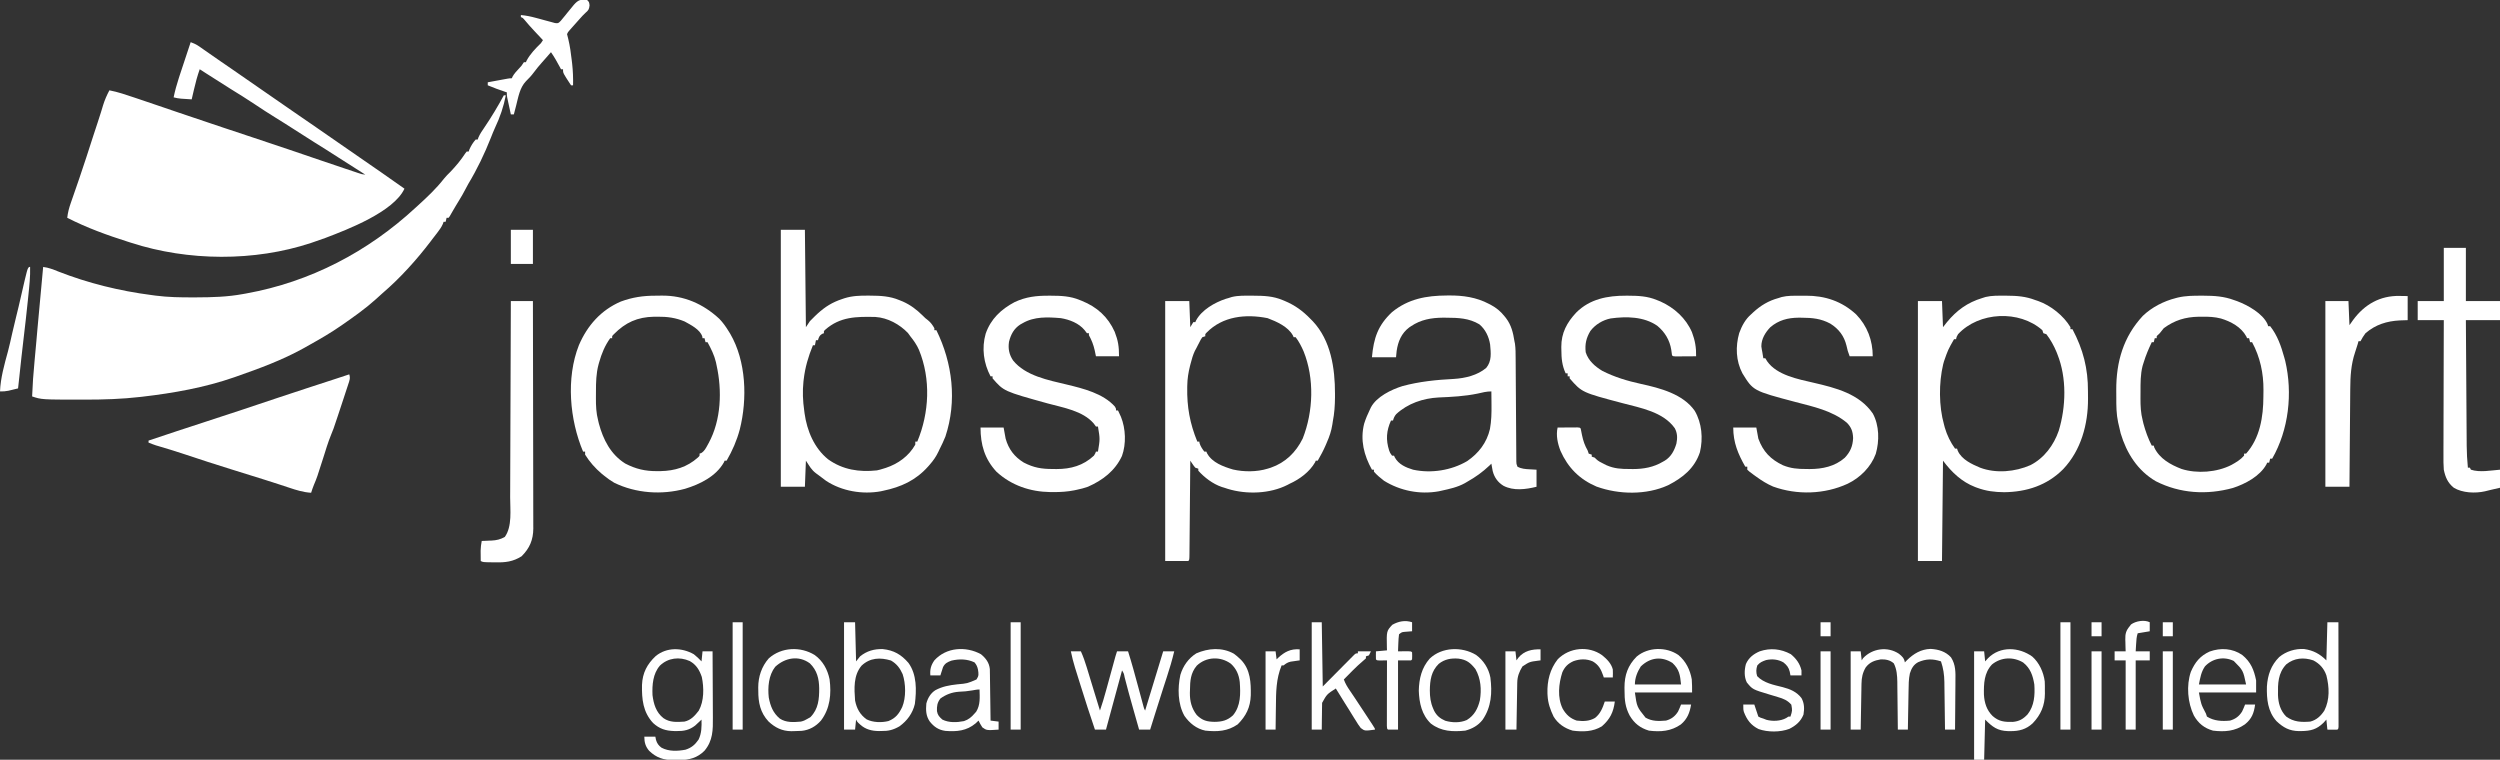 <?xml version="1.0" encoding="UTF-8"?>
<svg version="1.1" xmlns="http://www.w3.org/2000/svg" width="2491" height="757">
<rect width="100%" height="100%" fill="#333333" stroke="none"/>
<path d="M0 0 C3.1 1.166 5.818 2.385 8.531 4.285 C9.489 4.95 9.489 4.95 10.466 5.628 C11.473 6.338 11.473 6.338 12.5 7.062 C13.564 7.803 13.564 7.803 14.649 8.559 C16.094 9.565 17.536 10.573 18.978 11.583 C21.749 13.525 24.53 15.45 27.312 17.375 C28.883 18.464 28.883 18.464 30.484 19.574 C33.867 21.913 37.264 24.231 40.66 26.548 C49.959 32.894 59.199 39.32 68.414 45.785 C77.59 52.223 86.827 58.573 96.066 64.919 C100.155 67.728 104.237 70.547 108.312 73.375 C112.749 76.451 117.2 79.505 121.66 82.548 C130.054 88.276 138.402 94.065 146.72 99.902 C153.795 104.865 160.908 109.771 168.038 114.656 C183.112 124.984 198.077 135.456 213 146 C202.34 169.033 156.318 186.684 134.284 195.054 C130.541 196.426 126.777 197.726 123 199 C121.96 199.364 120.919 199.727 119.848 200.102 C63.424 218.733 -2.478 218.256 -59 200 C-60.616 199.49 -60.616 199.49 -62.265 198.969 C-83.093 192.368 -103.526 184.997 -123 175 C-122.402 169.606 -121.105 164.86 -119.297 159.754 C-119.023 158.962 -118.748 158.17 -118.466 157.354 C-117.874 155.646 -117.28 153.938 -116.683 152.232 C-115.084 147.657 -113.507 143.075 -111.93 138.492 C-111.442 137.076 -111.442 137.076 -110.944 135.631 C-106.112 121.556 -101.576 107.383 -97.014 93.219 C-95.641 88.961 -94.244 84.713 -92.82 80.473 C-91.648 76.978 -90.516 73.477 -89.438 69.953 C-89.198 69.171 -88.958 68.388 -88.711 67.582 C-88.233 66.013 -87.759 64.443 -87.289 62.871 C-85.662 57.597 -83.585 52.88 -81 48 C-72.549 49.63 -64.511 52.373 -56.375 55.125 C-54.767 55.665 -53.158 56.205 -51.55 56.744 C-43.104 59.582 -34.669 62.45 -26.238 65.332 C-23.633 66.222 -21.028 67.113 -18.423 68.003 C-16.584 68.631 -14.745 69.26 -12.906 69.889 C2.046 74.997 17.025 80.022 32.016 85.016 C32.953 85.328 33.89 85.64 34.856 85.962 C44.363 89.129 53.871 92.292 63.38 95.451 C85.611 102.836 107.803 110.323 129.959 117.93 C138.006 120.691 146.066 123.417 154.138 126.108 C156.387 126.858 158.635 127.614 160.883 128.369 C162.344 128.857 163.805 129.345 165.266 129.832 C166.253 130.165 166.253 130.165 167.259 130.504 C170.559 131.633 170.559 131.633 174 132 C173.513 131.694 173.027 131.388 172.526 131.073 C163.922 125.66 155.33 120.235 146.812 114.688 C138.895 109.535 130.883 104.54 122.865 99.548 C116.371 95.499 109.925 91.387 103.516 87.205 C97.355 83.198 91.117 79.318 84.875 75.438 C77.773 71.02 70.732 66.546 63.809 61.854 C55.943 56.56 47.85 51.616 39.797 46.613 C31.586 41.508 23.442 36.297 15.312 31.062 C14.385 30.466 14.385 30.466 13.439 29.857 C11.959 28.905 10.48 27.953 9 27 C6.653 33.599 4.884 40.241 3.312 47.062 C2.975 48.504 2.975 48.504 2.631 49.975 C2.083 52.316 1.54 54.657 1 57 C-1.25 56.859 -3.5 56.712 -5.75 56.562 C-7.003 56.481 -8.256 56.4 -9.547 56.316 C-12.205 56.073 -14.449 55.687 -17 55 C-15.649 48.5 -13.925 42.249 -11.875 35.938 C-11.576 35.007 -11.277 34.076 -10.969 33.117 C-7.397 22.05 -3.706 11.022 0 0 Z " fill="#FFFFFF" transform="translate(190,42)"/>
<path d="M0 0 C0.66 0 1.32 0 2 0 C-0.156 11.17 -3.812 21.864 -8.688 32.133 C-10.229 35.5 -11.587 38.928 -12.938 42.375 C-19.193 58.219 -26.655 73.758 -35.457 88.352 C-36.511 90.16 -37.5 92.008 -38.43 93.883 C-40.227 97.451 -42.237 100.839 -44.312 104.25 C-45.112 105.569 -45.912 106.888 -46.711 108.207 C-47.1 108.849 -47.489 109.49 -47.89 110.151 C-48.894 111.824 -49.874 113.511 -50.852 115.199 C-51.375 116.103 -51.898 117.006 -52.438 117.938 C-53.116 119.127 -53.116 119.127 -53.809 120.34 C-54.202 120.888 -54.595 121.436 -55 122 C-55.66 122 -56.32 122 -57 122 C-57.33 123.32 -57.66 124.64 -58 126 C-58.66 126 -59.32 126 -60 126 C-60.244 126.706 -60.487 127.413 -60.738 128.141 C-62.183 131.415 -64.007 133.913 -66.188 136.75 C-66.592 137.278 -66.996 137.806 -67.413 138.35 C-68.604 139.903 -69.802 141.452 -71 143 C-71.57 143.755 -72.14 144.511 -72.727 145.289 C-86.855 163.872 -103.186 182.012 -120.922 197.199 C-123.221 199.192 -125.45 201.252 -127.688 203.312 C-137.765 212.39 -148.881 220.258 -160 228 C-160.574 228.402 -161.148 228.804 -161.74 229.218 C-171.982 236.348 -182.679 242.588 -193.58 248.653 C-195.658 249.81 -197.728 250.979 -199.797 252.152 C-220.804 263.773 -243.39 272.104 -266 280 C-266.888 280.313 -267.777 280.626 -268.692 280.949 C-297.934 291.138 -329.254 296.689 -359.938 300.25 C-360.644 300.333 -361.351 300.416 -362.079 300.502 C-380.509 302.641 -398.957 303.205 -417.5 303.188 C-418.4 303.188 -419.301 303.188 -420.228 303.189 C-460.497 303.168 -460.497 303.168 -470 300 C-469.523 288.325 -468.76 276.728 -467.598 265.102 C-466.928 258.381 -466.34 251.654 -465.753 244.926 C-465.433 241.264 -465.111 237.603 -464.789 233.941 C-464.724 233.204 -464.659 232.467 -464.593 231.708 C-462.81 211.464 -460.956 191.227 -459 171 C-453.574 171.626 -449.014 173.471 -444 175.5 C-414.168 187.18 -382.741 194.906 -351 199 C-349.039 199.268 -349.039 199.268 -347.039 199.542 C-334.507 201.166 -322.061 201.359 -309.438 201.312 C-308.377 201.31 -307.316 201.308 -306.223 201.306 C-290.609 201.255 -275.391 200.846 -260 198 C-258.878 197.801 -257.756 197.603 -256.6 197.398 C-192.908 185.914 -135.403 155.861 -88 112 C-86.942 111.033 -85.883 110.067 -84.824 109.102 C-75.873 100.92 -67.244 92.787 -59.762 83.203 C-57.68 80.6 -55.385 78.327 -53 76 C-47.562 70.273 -42.721 64.46 -38.41 57.836 C-37.945 57.23 -37.479 56.624 -37 56 C-36.34 56 -35.68 56 -35 56 C-34.66 54.979 -34.66 54.979 -34.312 53.938 C-32.688 50.301 -30.672 46.972 -28 44 C-27.34 44 -26.68 44 -26 44 C-25.764 43.317 -25.528 42.634 -25.285 41.93 C-23.724 38.372 -21.636 35.307 -19.438 32.125 C-12.398 21.754 -5.951 11.034 0 0 Z " fill="#FFFFFF" transform="translate(502,95)"/>
<path d="M0 0 C0.669 -0 1.339 -0 2.029 -0 C12.08 0.026 20.976 0.705 30.438 4.375 C31.346 4.675 32.255 4.976 33.191 5.285 C45.795 9.73 58.545 19.861 65.438 31.375 C65.438 32.035 65.438 32.695 65.438 33.375 C66.097 33.375 66.757 33.375 67.438 33.375 C78.06 53.517 83.003 72.528 82.884 95.276 C82.875 97.742 82.904 100.206 82.936 102.672 C83.046 128.101 75.997 154.017 58.208 172.817 C42.108 189.02 21.835 195.54 -0.562 195.812 C-10.055 195.746 -18.622 194.682 -27.562 191.375 C-28.219 191.133 -28.876 190.891 -29.552 190.642 C-43.052 185.39 -52.952 175.856 -61.562 164.375 C-61.892 197.375 -62.222 230.375 -62.562 264.375 C-70.483 264.375 -78.403 264.375 -86.562 264.375 C-86.562 178.905 -86.562 93.435 -86.562 5.375 C-78.642 5.375 -70.722 5.375 -62.562 5.375 C-62.233 13.955 -61.903 22.535 -61.562 31.375 C-60.263 29.725 -58.964 28.075 -57.625 26.375 C-47.982 14.638 -37.16 6.799 -22.562 2.375 C-21.432 2.017 -20.301 1.658 -19.137 1.289 C-12.867 -0.233 -6.414 -0.008 0 0 Z M-46.562 38.375 C-48.094 41.093 -48.094 41.093 -48.562 43.375 C-49.222 43.375 -49.883 43.375 -50.562 43.375 C-56.575 53.945 -56.575 53.945 -60.562 65.375 C-60.84 66.371 -61.117 67.368 -61.402 68.395 C-65.774 86.991 -65.738 109.97 -60.562 128.375 C-60.145 129.955 -60.145 129.955 -59.719 131.566 C-57.502 139.048 -54.131 146.029 -49.562 152.375 C-48.903 152.375 -48.242 152.375 -47.562 152.375 C-47.312 153.119 -47.062 153.863 -46.805 154.629 C-42.884 163.296 -32.881 167.85 -24.562 171.375 C-8.758 177.326 10.338 175.529 25.551 168.848 C39.29 161.838 48.801 148.923 53.785 134.531 C61.025 110.602 61.854 81.847 52.438 58.375 C52.163 57.665 51.888 56.954 51.605 56.223 C48.992 49.895 45.617 43.805 41.438 38.375 C39.953 37.88 39.953 37.88 38.438 37.375 C37.943 35.89 37.943 35.89 37.438 34.375 C14.417 14.009 -25.681 15.927 -46.562 38.375 Z " fill="#FFFFFF" transform="translate(1997.562,294.625)"/>
<path d="M0 0 C1.043 0.002 1.043 0.002 2.106 0.004 C12.22 0.052 21.467 0.376 30.938 4.375 C31.903 4.77 31.903 4.77 32.889 5.172 C43.301 9.524 51.153 15.268 58.938 23.375 C59.951 24.394 59.951 24.394 60.984 25.434 C79.107 44.719 83.143 72.343 83.125 97.688 C83.124 98.878 83.123 100.068 83.123 101.295 C83.065 109.526 82.528 117.288 80.938 125.375 C80.793 126.339 80.649 127.303 80.5 128.297 C79.499 134.769 77.589 140.402 74.938 146.375 C74.617 147.137 74.296 147.899 73.965 148.684 C71.638 154.12 68.891 159.255 65.938 164.375 C65.278 164.375 64.618 164.375 63.938 164.375 C63.73 164.904 63.522 165.432 63.309 165.977 C57.833 175.555 47.789 182.961 37.938 187.375 C37.261 187.737 36.584 188.099 35.887 188.473 C18.274 197.467 -4.984 198.201 -23.656 192.496 C-24.78 192.126 -25.904 191.756 -27.062 191.375 C-27.98 191.098 -28.898 190.821 -29.844 190.535 C-38.581 187.535 -46.93 181.234 -53.062 174.375 C-53.062 173.715 -53.062 173.055 -53.062 172.375 C-54.053 172.045 -55.042 171.715 -56.062 171.375 C-57.449 169.746 -57.449 169.746 -58.75 167.812 C-59.187 167.172 -59.624 166.531 -60.074 165.871 C-60.4 165.377 -60.726 164.884 -61.062 164.375 C-61.073 165.613 -61.083 166.851 -61.094 168.127 C-61.191 179.767 -61.294 191.407 -61.402 203.047 C-61.457 209.032 -61.511 215.017 -61.56 221.002 C-61.607 226.773 -61.66 232.543 -61.715 238.314 C-61.736 240.521 -61.755 242.728 -61.772 244.935 C-61.796 248.015 -61.826 251.094 -61.857 254.174 C-61.863 255.096 -61.869 256.018 -61.875 256.968 C-61.948 263.261 -61.948 263.261 -63.062 264.375 C-70.653 264.375 -78.243 264.375 -86.062 264.375 C-86.062 178.905 -86.062 93.435 -86.062 5.375 C-78.142 5.375 -70.222 5.375 -62.062 5.375 C-61.733 13.955 -61.403 22.535 -61.062 31.375 C-60.072 29.725 -59.083 28.075 -58.062 26.375 C-57.403 26.375 -56.742 26.375 -56.062 26.375 C-55.802 25.792 -55.542 25.21 -55.273 24.609 C-49.57 14.086 -36.783 6.85 -25.828 3.164 C-24.915 2.904 -24.003 2.643 -23.062 2.375 C-21.945 2.019 -20.827 1.663 -19.676 1.297 C-13.243 -0.273 -6.582 -0.021 0 0 Z M-44.883 36.859 C-46.267 38.318 -46.267 38.318 -46.062 40.375 C-47.053 40.705 -48.042 41.035 -49.062 41.375 C-50.65 43.717 -50.65 43.717 -52.062 46.562 C-52.557 47.505 -53.053 48.447 -53.562 49.418 C-54.057 50.394 -54.553 51.37 -55.062 52.375 C-55.565 53.297 -56.068 54.218 -56.586 55.168 C-58.437 59.187 -59.583 63.224 -60.688 67.5 C-60.906 68.347 -61.125 69.194 -61.35 70.066 C-62.96 76.522 -63.953 82.708 -64.062 89.375 C-64.076 90.027 -64.09 90.679 -64.104 91.351 C-64.469 110.686 -61.466 127.383 -54.062 145.375 C-53.403 145.375 -52.742 145.375 -52.062 145.375 C-51.98 145.911 -51.898 146.447 -51.812 147 C-50.787 150.248 -49.097 152.663 -47.062 155.375 C-46.403 155.375 -45.742 155.375 -45.062 155.375 C-44.803 155.964 -44.544 156.553 -44.277 157.16 C-39.222 166.376 -28.007 170.36 -18.5 173.188 C-7.64 175.679 5.255 175.671 15.938 172.375 C16.973 172.057 18.008 171.738 19.074 171.41 C33.712 166.361 44.133 156.15 50.938 142.375 C61.568 115.462 62.735 82.432 51.817 55.388 C49.668 50.47 47.193 45.654 43.938 41.375 C43.278 41.375 42.617 41.375 41.938 41.375 C41.681 40.786 41.424 40.197 41.16 39.59 C36.313 30.808 24.949 25.776 15.938 22.375 C-5.901 18.049 -28.82 20.426 -44.883 36.859 Z " fill="#FFFFFF" transform="translate(1247.062,294.625)"/>
<path d="M0 0 C7.92 0 15.84 0 24 0 C24.33 32.01 24.66 64.02 25 97 C26.32 95.02 27.64 93.04 29 91 C30.613 89.281 32.283 87.615 34 86 C35.406 84.672 35.406 84.672 36.84 83.316 C44.307 76.576 51.351 72.196 61 69 C61.773 68.734 62.546 68.469 63.342 68.195 C71.283 65.712 78.982 65.484 87.25 65.562 C87.937 65.566 88.624 65.569 89.332 65.573 C99.41 65.645 108.587 66.056 118 70 C119.178 70.474 120.356 70.949 121.57 71.438 C129.463 74.983 135.275 79.464 141.379 85.449 C143.933 88.021 143.933 88.021 146.695 90.137 C149.517 92.418 151.171 94.883 153 98 C153 98.66 153 99.32 153 100 C153.66 100 154.32 100 155 100 C171.167 132.847 175.688 170.709 164 206 C162.21 210.452 160.18 214.728 158 219 C157.709 219.629 157.419 220.258 157.12 220.906 C154.785 225.868 151.989 229.888 148.375 234 C147.845 234.606 147.315 235.212 146.769 235.836 C134.427 249.66 119.808 256.299 102 260 C101.201 260.175 100.401 260.35 99.578 260.531 C81.256 263.868 60.645 260.362 45.094 250.078 C42.344 248.112 39.665 246.08 37 244 C36.402 243.568 35.804 243.136 35.188 242.691 C30.319 239.027 28.729 235.593 25 230 C24.67 238.58 24.34 247.16 24 256 C16.08 256 8.16 256 0 256 C0 171.52 0 87.04 0 0 Z M44.199 99.59 C42.784 100.945 42.784 100.945 43 103 C42.381 103.227 41.763 103.454 41.125 103.688 C38.386 105.379 37.95 106.992 37 110 C36.34 110 35.68 110 35 110 C34.67 111.65 34.34 113.3 34 115 C33.34 115 32.68 115 32 115 C27.408 126.253 24.212 136.997 22.812 149.062 C22.728 149.782 22.644 150.502 22.558 151.243 C21.544 160.977 21.938 170.387 23.312 180.062 C23.43 180.978 23.548 181.894 23.67 182.838 C26.051 200.089 33.259 217.503 47.133 228.664 C61.72 239.101 78.272 241.63 95.789 239.691 C97.925 239.253 99.931 238.688 102 238 C103.317 237.598 103.317 237.598 104.66 237.188 C116.856 233.161 127.652 225.374 134 214 C134 213.01 134 212.02 134 211 C134.66 211 135.32 211 136 211 C147.972 182.214 149.611 148.803 137.676 119.641 C135.458 114.589 132.452 110.283 129 106 C128.237 104.948 127.474 103.896 126.688 102.812 C118.34 94.077 106.458 87.613 94.268 86.823 C75.411 86.431 59.133 86.405 44.199 99.59 Z " fill="#FFFFFF" transform="translate(778,229)"/>
<path d="M0 0 C0.736 -0.009 1.472 -0.017 2.23 -0.026 C15.991 -0.139 29.491 1.772 41.812 8.312 C42.475 8.655 43.137 8.997 43.82 9.349 C49.236 12.271 53.469 15.724 57.312 20.562 C57.8 21.161 58.287 21.759 58.789 22.375 C64.194 29.455 65.96 36.916 67.312 45.562 C67.482 46.376 67.652 47.19 67.828 48.029 C68.506 52.972 68.482 57.86 68.502 62.844 C68.514 64.536 68.514 64.536 68.527 66.261 C68.544 68.703 68.56 71.146 68.573 73.588 C68.594 77.45 68.621 81.311 68.65 85.173 C68.714 94.063 68.77 102.952 68.826 111.842 C68.88 120.647 68.939 129.453 69.004 138.258 C69.031 142.069 69.052 145.88 69.072 149.69 C69.089 152.017 69.106 154.343 69.123 156.669 C69.127 157.733 69.131 158.798 69.136 159.894 C69.144 160.866 69.152 161.837 69.161 162.838 C69.166 163.683 69.171 164.528 69.177 165.399 C69.231 167.746 69.231 167.746 70.312 170.562 C74.289 172.732 78.158 172.937 82.625 173.188 C85.935 173.373 85.935 173.373 89.312 173.562 C89.312 179.173 89.312 184.782 89.312 190.562 C78.828 193.184 66.324 194.901 56.312 189.562 C50.695 186.101 47.252 181.215 45.625 174.891 C45.129 172.453 44.688 170.021 44.312 167.562 C43.669 168.192 43.026 168.821 42.363 169.469 C35.545 175.927 28.538 180.943 20.312 185.562 C19.493 186.046 18.673 186.529 17.828 187.027 C10.457 191.096 2.471 192.775 -5.688 194.562 C-6.49 194.739 -7.292 194.916 -8.119 195.097 C-26.909 198.499 -46.578 194.611 -62.688 184.562 C-66.275 181.799 -69.684 178.96 -72.688 175.562 C-72.688 174.903 -72.688 174.243 -72.688 173.562 C-73.347 173.562 -74.007 173.562 -74.688 173.562 C-82.647 159.267 -86.57 143.947 -82.438 127.688 C-80.903 122.807 -78.934 118.155 -76.688 113.562 C-76.358 112.865 -76.028 112.168 -75.688 111.449 C-70.063 100.838 -55.362 93.721 -44.305 90.277 C-27.732 85.751 -10.126 83.964 7 83.125 C18.241 82.427 30.461 79.523 39.188 72.125 C44.84 65.308 43.817 57.224 43.07 48.844 C41.88 41.166 38.39 33.719 32.312 28.688 C22.03 22.54 11.362 22.188 -0.312 22.125 C-1.539 22.115 -2.766 22.105 -4.03 22.094 C-15.582 22.204 -25.994 24.032 -35.688 30.562 C-36.314 30.981 -36.94 31.4 -37.586 31.832 C-45.323 37.694 -48.703 45.848 -50.062 55.25 C-50.269 57.333 -50.475 59.416 -50.688 61.562 C-58.608 61.562 -66.528 61.562 -74.688 61.562 C-72.942 42.357 -68.727 29.761 -54.688 16.562 C-38.455 3.294 -20.39 0.087 0 0 Z M30.699 97.711 C17.813 100.395 4.77 101.069 -8.346 101.598 C-23.697 102.409 -38.931 107.531 -50.453 118.141 C-52.153 120.098 -53.028 122.07 -53.688 124.562 C-54.347 124.562 -55.008 124.562 -55.688 124.562 C-60.29 134.768 -60.963 143.659 -57.539 154.434 C-56.676 156.802 -56.676 156.802 -54.688 159.562 C-54.028 159.562 -53.367 159.562 -52.688 159.562 C-52.419 160.161 -52.151 160.759 -51.875 161.375 C-48.157 168.223 -40.846 171.405 -33.688 173.562 C-15.797 177.447 4.309 174.325 20.055 165.098 C31.64 157.22 39.741 146.686 42.917 132.949 C44.36 124.859 44.549 117.016 44.438 108.812 C44.428 107.531 44.419 106.25 44.41 104.93 C44.387 101.807 44.354 98.685 44.312 95.562 C39.526 95.562 35.344 96.623 30.699 97.711 Z " fill="#FFFFFF" transform="translate(1441.688,294.438)"/>
<path d="M0 0 C0.711 0 1.422 0 2.154 0.001 C12.735 0.032 22.372 0.633 32.375 4.375 C33.45 4.749 34.525 5.123 35.633 5.508 C46.061 9.454 60.81 17.658 65.656 28.148 C66.012 29.251 66.012 29.251 66.375 30.375 C67.035 30.375 67.695 30.375 68.375 30.375 C75.618 39.609 79.28 50.201 82.375 61.375 C82.705 62.565 83.035 63.755 83.375 64.98 C90.958 97.243 86.862 133.662 70.375 162.375 C69.715 162.375 69.055 162.375 68.375 162.375 C68.045 163.695 67.715 165.015 67.375 166.375 C66.715 166.375 66.055 166.375 65.375 166.375 C65.133 166.937 64.89 167.499 64.641 168.078 C58.136 179.882 43.665 187.54 31.301 191.566 C5.356 198.737 -21.477 197.133 -45.551 184.887 C-63.729 174.285 -74.677 156.915 -80.594 137.137 C-81.35 134.222 -82.029 131.327 -82.625 128.375 C-82.793 127.664 -82.962 126.953 -83.135 126.221 C-84.921 117.931 -84.963 109.738 -84.941 101.299 C-84.938 98.841 -84.961 96.385 -84.986 93.928 C-85.096 65.877 -77.843 40.848 -58.48 20.074 C-49.424 11.421 -37.709 5.442 -25.625 2.375 C-24.954 2.2 -24.282 2.025 -23.59 1.844 C-15.787 0.025 -7.969 -0.022 0 0 Z M-37.625 32.375 C-39.009 33.999 -40.352 35.661 -41.625 37.375 C-42.203 37.932 -42.78 38.489 -43.375 39.062 C-44.855 40.314 -44.855 40.314 -44.625 42.375 C-45.285 42.375 -45.945 42.375 -46.625 42.375 C-46.955 43.695 -47.285 45.015 -47.625 46.375 C-48.285 46.375 -48.945 46.375 -49.625 46.375 C-52.727 52.934 -55.521 59.428 -57.625 66.375 C-57.996 67.551 -58.367 68.726 -58.75 69.938 C-60.899 78.379 -60.811 86.874 -60.81 95.528 C-60.812 97.738 -60.831 99.947 -60.85 102.156 C-60.88 109.766 -60.577 116.974 -58.625 124.375 C-58.39 125.375 -58.156 126.376 -57.914 127.406 C-55.859 135.044 -53.236 142.329 -49.625 149.375 C-48.965 149.375 -48.305 149.375 -47.625 149.375 C-47.439 150.035 -47.254 150.695 -47.062 151.375 C-41.781 162.397 -30.924 168.414 -19.914 172.648 C-4.444 177.559 15.349 176.012 29.668 168.691 C34.437 166.042 38.76 163.526 42.375 159.375 C42.375 158.715 42.375 158.055 42.375 157.375 C43.035 157.375 43.695 157.375 44.375 157.375 C58.243 141.863 61.562 120.559 61.615 100.572 C61.625 98.408 61.656 96.245 61.688 94.082 C61.815 77.305 58.383 61.247 50.375 46.375 C49.715 46.375 49.055 46.375 48.375 46.375 C47.88 44.395 47.88 44.395 47.375 42.375 C46.715 42.375 46.055 42.375 45.375 42.375 C45.116 41.795 44.857 41.215 44.59 40.617 C39.461 31.152 29.256 25.763 19.324 22.734 C13.032 21.094 6.977 20.877 0.5 20.938 C-0.647 20.946 -1.794 20.954 -2.975 20.963 C-16.136 21.226 -26.846 24.46 -37.625 32.375 Z " fill="#FFFFFF" transform="translate(2193.625,294.625)"/>
<path d="M0 0 C2.137 -0.004 4.273 -0.041 6.41 -0.079 C28.478 -0.258 47.512 8.062 63.654 22.992 C67.34 26.777 70.211 30.878 72.97 35.371 C73.494 36.212 74.017 37.054 74.556 37.921 C90.542 65.308 91.707 102.87 84.131 133.117 C81.138 144.367 76.759 154.328 70.97 164.371 C70.31 164.371 69.65 164.371 68.97 164.371 C68.749 164.912 68.527 165.453 68.299 166.011 C60.38 180.078 44.329 187.913 29.521 192.406 C6.341 198.705 -19.389 196.93 -41.03 186.371 C-44.609 184.294 -47.824 181.984 -51.03 179.371 C-51.86 178.703 -52.69 178.035 -53.545 177.347 C-60.032 171.835 -65.53 165.609 -70.03 158.371 C-70.03 157.381 -70.03 156.391 -70.03 155.371 C-70.69 155.371 -71.35 155.371 -72.03 155.371 C-85.432 123.622 -89.165 82.129 -76.225 49.331 C-67.838 29.778 -54.25 14.345 -34.432 5.824 C-22.899 1.557 -12.23 -0.003 0 0 Z M-41.412 38.417 C-43.242 40.205 -43.242 40.205 -43.03 42.371 C-43.69 42.371 -44.35 42.371 -45.03 42.371 C-50.32 49.721 -53.597 57.708 -56.03 66.371 C-56.244 67.125 -56.458 67.879 -56.678 68.656 C-59.045 77.556 -59.216 86.31 -59.215 95.448 C-59.217 97.667 -59.235 99.885 -59.254 102.103 C-59.285 109.728 -58.987 116.954 -57.03 124.371 C-56.795 125.371 -56.56 126.371 -56.319 127.402 C-52.026 143.362 -44.567 158.131 -30.073 167.226 C-19.55 172.697 -10.055 174.918 1.783 174.808 C3.51 174.796 3.51 174.796 5.272 174.783 C19.223 174.505 31.651 170.815 42.31 161.277 C44.189 159.541 44.189 159.541 43.97 157.371 C44.547 157.177 45.123 156.984 45.717 156.785 C48.899 154.788 50.288 151.964 52.033 148.746 C52.385 148.109 52.737 147.472 53.1 146.816 C65.598 123.858 66.561 94.473 60.97 69.371 C60.644 67.793 60.644 67.793 60.31 66.183 C58.62 59.058 55.433 52.792 51.97 46.371 C51.31 46.371 50.65 46.371 49.97 46.371 C49.475 44.391 49.475 44.391 48.97 42.371 C48.31 42.371 47.65 42.371 46.97 42.371 C46.885 41.791 46.8 41.21 46.713 40.613 C44.391 33.598 35.233 29.073 29.135 25.695 C20.179 21.947 11.759 20.844 2.095 20.933 C0.95 20.941 -0.195 20.948 -1.375 20.956 C-17.837 21.277 -29.829 26.634 -41.412 38.417 Z " fill="#FFFFFF" transform="translate(653.03,294.629)"/>
<path d="M0 0 C2.032 0.003 4.063 -0.02 6.094 -0.046 C25.332 -0.139 42.064 5.458 56.307 18.562 C67.403 29.996 72.866 44.498 72.866 60.316 C65.276 60.316 57.686 60.316 49.866 60.316 C48.346 56.515 47.459 53.553 46.678 49.628 C44.282 39.969 39.029 33.078 30.612 27.788 C21.179 22.73 12.738 21.958 2.178 21.878 C0.593 21.863 0.593 21.863 -1.025 21.847 C-11.754 21.967 -20.839 24.292 -29.134 31.316 C-34.132 36.488 -38.163 43.058 -38.122 50.452 C-37.894 52.421 -37.517 54.371 -37.134 56.316 C-36.948 57.471 -36.763 58.626 -36.572 59.816 C-36.427 60.641 -36.283 61.466 -36.134 62.316 C-35.474 62.316 -34.814 62.316 -34.134 62.316 C-33.536 63.306 -32.938 64.296 -32.322 65.316 C-22.686 79.181 -1.286 83.151 13.991 86.691 C36.045 91.808 59.425 97.674 72.928 117.316 C79.444 129.239 79.584 144.721 75.889 157.515 C71.099 170.624 60.347 181.315 47.866 187.316 C24.871 197.931 -2.587 198.735 -26.368 190.148 C-32.416 187.566 -37.83 184.179 -43.134 180.316 C-43.978 179.711 -44.823 179.107 -45.693 178.484 C-50.457 174.953 -50.457 174.953 -52.134 173.316 C-52.134 172.326 -52.134 171.336 -52.134 170.316 C-52.794 170.316 -53.454 170.316 -54.134 170.316 C-61.396 157.582 -66.134 146.222 -66.134 131.316 C-58.544 131.316 -50.954 131.316 -43.134 131.316 C-42.474 134.946 -41.814 138.576 -41.134 142.316 C-36.426 155.3 -28.868 163.068 -16.599 168.906 C-8.689 172.125 -1.906 172.652 6.553 172.628 C7.661 172.644 8.769 172.66 9.911 172.677 C22.668 172.684 35.196 170.088 45.003 161.429 C50.545 155.515 52.947 149.891 53.303 141.816 C53.074 135.425 51.59 131.023 47.018 126.48 C32.526 114.433 13.463 110.5 -4.322 105.816 C-46.254 94.715 -46.254 94.715 -56.982 77.32 C-63.494 64.988 -64.009 50.552 -60.181 37.171 C-57.52 29.914 -54.055 23.391 -48.134 18.316 C-47.56 17.776 -46.987 17.235 -46.396 16.679 C-38.973 9.821 -30.919 4.929 -21.134 2.316 C-20.037 1.966 -18.94 1.617 -17.81 1.257 C-11.961 -0.185 -5.991 -0.019 0 0 Z " fill="#FFFFFF" transform="translate(1793.134,294.684)"/>
<path d="M0 0 C1.039 0.002 1.039 0.002 2.099 0.004 C12.247 0.052 21.399 0.392 30.875 4.375 C31.514 4.627 32.152 4.88 32.81 5.14 C47.878 11.216 58.918 21.125 65.574 36.023 C68.994 44.836 69.875 50.62 69.875 60.375 C62.285 60.375 54.695 60.375 46.875 60.375 C46.462 58.395 46.05 56.415 45.625 54.375 C44.355 48.805 42.604 44.363 39.875 39.375 C39.875 38.715 39.875 38.055 39.875 37.375 C39.215 37.375 38.555 37.375 37.875 37.375 C36.699 35.828 36.699 35.828 35.5 34.25 C29.815 27.381 20.521 23.794 11.875 22.375 C-1.113 21.273 -14.565 20.639 -26.125 27.375 C-26.907 27.809 -27.69 28.244 -28.496 28.691 C-34.849 32.783 -37.97 38.691 -39.754 45.926 C-40.783 52.89 -39.609 58.625 -35.715 64.504 C-23.334 79.928 -0.427 84.157 17.87 88.557 C34.24 92.508 54.155 97.401 65.812 110.562 C66.875 112.375 66.875 112.375 66.875 114.375 C67.535 114.375 68.195 114.375 68.875 114.375 C69.506 115.726 70.13 117.081 70.75 118.438 C71.272 119.569 71.272 119.569 71.805 120.723 C76.546 132.472 77.135 147.673 72.812 159.688 C65.911 174.535 53.553 183.936 38.875 190.375 C35.238 191.695 31.656 192.584 27.875 193.375 C27.055 193.552 26.234 193.729 25.389 193.911 C18.404 195.308 11.677 195.725 4.562 195.688 C3.465 195.683 2.367 195.678 1.235 195.673 C-18.589 195.387 -37.436 189.035 -52.219 175.434 C-64.076 162.628 -68.125 148.431 -68.125 131.375 C-60.535 131.375 -52.945 131.375 -45.125 131.375 C-44.465 135.005 -43.805 138.635 -43.125 142.375 C-40.175 152.911 -34.41 160.521 -25.055 166.258 C-15.047 171.45 -7.121 172.718 4.062 172.688 C5.218 172.704 6.374 172.72 7.564 172.736 C21.817 172.744 34.274 169.313 44.875 159.375 C46.187 157.258 46.187 157.258 46.875 155.375 C47.535 155.375 48.195 155.375 48.875 155.375 C50.96 142.809 50.96 142.809 48.875 130.375 C48.215 130.375 47.555 130.375 46.875 130.375 C46.153 129.385 45.431 128.395 44.688 127.375 C33.846 114.667 14.149 111.564 -1.125 107.375 C-44.954 95.228 -44.954 95.228 -56.125 82.375 C-56.125 81.715 -56.125 81.055 -56.125 80.375 C-56.785 80.375 -57.445 80.375 -58.125 80.375 C-65.057 67.316 -67.121 52.29 -63.012 37.883 C-57.937 23.161 -47.572 13.501 -34.125 6.375 C-22.84 1.079 -12.407 -0.04 0 0 Z " fill="#FFFFFF" transform="translate(1045.125,294.625)"/>
<path d="M0 0 C0.692 0.001 1.384 0.002 2.097 0.003 C12.231 0.045 21.406 0.408 30.875 4.375 C32.053 4.849 33.231 5.324 34.445 5.812 C48.098 11.946 59.775 22.53 65.738 36.375 C68.8 44.456 70.079 51.781 69.875 60.375 C66.063 60.404 62.25 60.422 58.438 60.438 C57.349 60.446 56.26 60.454 55.139 60.463 C54.104 60.466 53.07 60.469 52.004 60.473 C51.046 60.478 50.087 60.483 49.1 60.489 C46.875 60.375 46.875 60.375 45.875 59.375 C45.602 57.545 45.357 55.711 45.125 53.875 C43.573 44.253 38.715 36.184 31.172 29.973 C17.781 20.718 0.34 20.521 -15.285 22.672 C-23.15 24.253 -30.668 28.755 -35.496 35.207 C-39.652 42.194 -41.039 48.328 -40.125 56.375 C-37.535 64.678 -30.935 70.481 -23.645 74.867 C-11.307 81.169 1.571 84.991 15.062 87.938 C33.946 92.067 56.812 97.938 68.52 114.734 C75.649 126.979 76.943 142.216 73.684 155.949 C68.327 172.019 56.541 181.418 41.938 188.875 C20.245 198.778 -7.172 198.227 -29.355 190.207 C-46.272 182.997 -57.86 171.298 -65.258 154.601 C-68.109 147.282 -69.87 139.087 -68.125 131.375 C-64.479 131.346 -60.833 131.328 -57.188 131.312 C-56.147 131.304 -55.106 131.296 -54.033 131.287 C-53.044 131.284 -52.054 131.281 -51.035 131.277 C-50.119 131.272 -49.202 131.267 -48.258 131.261 C-46.125 131.375 -46.125 131.375 -45.125 132.375 C-44.66 134.557 -44.229 136.746 -43.812 138.938 C-42.613 144.741 -41.03 149.243 -38.125 154.375 C-37.795 155.365 -37.465 156.355 -37.125 157.375 C-36.135 157.705 -35.145 158.035 -34.125 158.375 C-34.125 159.035 -34.125 159.695 -34.125 160.375 C-33.135 160.705 -32.145 161.035 -31.125 161.375 C-30.468 162.054 -30.468 162.054 -29.797 162.746 C-27.567 164.919 -25.16 166.056 -22.375 167.438 C-21.37 167.944 -20.364 168.451 -19.328 168.973 C-11.597 172.357 -4.766 172.711 3.562 172.688 C4.67 172.704 5.778 172.72 6.92 172.736 C17.603 172.743 27.633 170.916 36.875 165.375 C37.491 165.028 38.107 164.681 38.742 164.324 C45.038 160.393 48.144 154.361 50.25 147.375 C51.345 141.902 51.309 137.049 48.629 132.051 C37.092 115.755 14.62 111.861 -3.502 107.069 C-43.878 96.389 -43.878 96.389 -56.125 82.375 C-56.125 81.715 -56.125 81.055 -56.125 80.375 C-56.785 80.375 -57.445 80.375 -58.125 80.375 C-58.125 79.385 -58.125 78.395 -58.125 77.375 C-58.785 77.375 -59.445 77.375 -60.125 77.375 C-63.695 69.458 -64.331 62.781 -64.375 54.125 C-64.396 53.126 -64.416 52.127 -64.438 51.098 C-64.51 37.177 -58.871 26.662 -49.426 16.66 C-35.929 3.255 -18.377 -0.057 0 0 Z " fill="#FFFFFF" transform="translate(1620.125,294.625)"/>
<path d="M0 0 C1.295 3.884 0.189 6.316 -1.059 10.039 C-1.287 10.742 -1.515 11.446 -1.75 12.171 C-2.491 14.45 -3.245 16.725 -4 19 C-4.493 20.507 -4.985 22.015 -5.477 23.522 C-6.734 27.365 -8.006 31.203 -9.284 35.039 C-10.069 37.393 -10.848 39.749 -11.627 42.105 C-15.807 54.69 -15.807 54.69 -17.996 59.945 C-21.164 67.61 -23.488 75.603 -26 83.5 C-32.141 102.807 -32.141 102.807 -35.214 110.109 C-36.288 112.693 -37.158 115.333 -38 118 C-45.833 117.485 -52.648 115.375 -60.062 112.875 C-62.815 111.964 -65.569 111.06 -68.324 110.156 C-69.07 109.911 -69.815 109.666 -70.584 109.413 C-80.096 106.294 -89.657 103.332 -99.215 100.358 C-104.419 98.739 -109.622 97.116 -114.824 95.492 C-115.81 95.184 -116.797 94.877 -117.813 94.56 C-133.313 89.72 -148.771 84.771 -164.159 79.583 C-171.876 77.001 -179.653 74.631 -187.452 72.308 C-188.365 72.035 -189.278 71.762 -190.219 71.48 C-191.022 71.242 -191.826 71.004 -192.654 70.759 C-195.155 69.95 -197.571 69.001 -200 68 C-200 67.34 -200 66.68 -200 66 C-181.298 59.729 -162.579 53.515 -143.812 47.438 C-131.609 43.484 -119.417 39.502 -107.25 35.438 C-106.581 35.214 -105.912 34.991 -105.223 34.76 C-100.481 33.176 -95.74 31.588 -91 30 C-85.334 28.102 -79.668 26.205 -74 24.312 C-73.283 24.073 -72.565 23.833 -71.826 23.586 C-52.328 17.078 -32.778 10.721 -13.231 4.36 C-8.816 2.922 -4.403 1.476 0 0 Z " fill="#FFFFFF" transform="translate(348,373)"/>
<path d="M0 0 C7.26 0 14.52 0 22 0 C22 17.49 22 34.98 22 53 C33.22 53 44.44 53 56 53 C56 59.27 56 65.54 56 72 C44.78 72 33.56 72 22 72 C22.108 89.395 22.22 106.789 22.339 124.184 C22.394 132.261 22.448 140.339 22.497 148.417 C22.54 155.462 22.587 162.507 22.637 169.551 C22.663 173.278 22.688 177.004 22.709 180.73 C22.733 184.902 22.763 189.073 22.795 193.245 C22.803 195.074 22.803 195.074 22.812 196.94 C22.875 204.337 23.273 211.638 24 219 C24.66 219 25.32 219 26 219 C26.33 219.66 26.66 220.32 27 221 C35.816 223.939 46.932 221.725 56 221 C56 226.94 56 232.88 56 239 C52.745 239.749 49.49 240.497 46.234 241.246 C44.499 241.651 42.764 242.064 41.044 242.532 C31.409 244.737 18.51 244.185 10 239 C3.897 234.104 1.581 228.523 0 221 C-0.407 216.062 -0.381 211.138 -0.341 206.187 C-0.34 204.718 -0.34 203.248 -0.342 201.779 C-0.343 197.819 -0.325 193.859 -0.304 189.899 C-0.285 185.749 -0.284 181.6 -0.28 177.451 C-0.271 169.606 -0.246 161.762 -0.216 153.918 C-0.182 144.982 -0.166 136.046 -0.151 127.11 C-0.12 108.74 -0.066 90.37 0 72 C-8.58 72 -17.16 72 -26 72 C-26 65.73 -26 59.46 -26 53 C-17.42 53 -8.84 53 0 53 C0 35.51 0 18.02 0 0 Z " fill="#FFFFFF" transform="translate(2435,247)"/>
<path d="M0 0 C7.26 0 14.52 0 22 0 C22.068 29.64 22.122 59.28 22.153 88.92 C22.157 92.422 22.161 95.924 22.165 99.426 C22.166 100.123 22.166 100.821 22.167 101.539 C22.18 112.816 22.204 124.094 22.231 135.371 C22.26 146.949 22.276 158.527 22.282 170.105 C22.286 176.606 22.295 183.106 22.317 189.607 C22.338 195.728 22.344 201.85 22.339 207.971 C22.34 210.215 22.346 212.458 22.358 214.702 C22.373 217.773 22.369 220.843 22.361 223.914 C22.374 225.236 22.374 225.236 22.387 226.585 C22.306 237.952 18.729 246.271 10.75 254.25 C2.208 259.686 -5.509 260.565 -15.5 260.312 C-16.678 260.303 -17.856 260.293 -19.07 260.283 C-27.661 260.17 -27.661 260.17 -30 259 C-30.027 256.792 -30.046 254.583 -30.062 252.375 C-30.074 251.145 -30.086 249.915 -30.098 248.648 C-30.009 245.323 -29.637 242.26 -29 239 C-27.926 238.963 -26.852 238.925 -25.746 238.887 C-24.31 238.821 -22.874 238.755 -21.438 238.688 C-20.733 238.665 -20.029 238.642 -19.303 238.619 C-14.231 238.362 -10.46 237.497 -6 235 C1.504 224.521 -0.693 207.883 -0.681 195.604 C-0.672 193.464 -0.662 191.325 -0.651 189.185 C-0.624 183.411 -0.608 177.637 -0.595 171.863 C-0.58 165.816 -0.553 159.769 -0.527 153.722 C-0.481 142.287 -0.444 130.851 -0.411 119.416 C-0.372 106.39 -0.323 93.365 -0.273 80.339 C-0.169 53.56 -0.081 26.78 0 0 Z " fill="#FFFFFF" transform="translate(509,300)"/>
<path d="M0 0 C3.96 0.062 3.96 0.062 8 0.125 C8 8.045 8 15.965 8 24.125 C5.463 24.207 2.926 24.29 0.312 24.375 C-12.754 25.06 -23.88 28.468 -34 37.125 C-36.015 39.711 -37.445 42.222 -39 45.125 C-39.66 45.125 -40.32 45.125 -41 45.125 C-41.268 46.094 -41.536 47.064 -41.812 48.062 C-42.62 50.91 -43.532 53.703 -44.5 56.5 C-48.432 68.256 -49.133 80.051 -49.205 92.38 C-49.22 93.977 -49.22 93.977 -49.235 95.606 C-49.267 99.085 -49.292 102.564 -49.316 106.043 C-49.337 108.471 -49.358 110.899 -49.379 113.327 C-49.434 119.688 -49.484 126.048 -49.532 132.409 C-49.583 138.911 -49.638 145.414 -49.693 151.916 C-49.801 164.652 -49.902 177.389 -50 190.125 C-57.92 190.125 -65.84 190.125 -74 190.125 C-74 129.075 -74 68.025 -74 5.125 C-66.41 5.125 -58.82 5.125 -51 5.125 C-50.67 13.045 -50.34 20.965 -50 29.125 C-48.824 27.454 -47.649 25.784 -46.438 24.062 C-35.079 8.546 -19.513 -0.436 0 0 Z " fill="#FFFFFF" transform="translate(2391,294.875)"/>
<path d="M0 0 C2.784 2.202 5.251 4.546 7.688 7.125 C8.018 3.825 8.348 0.525 8.688 -2.875 C11.988 -2.875 15.287 -2.875 18.688 -2.875 C18.757 7.644 18.81 18.162 18.843 28.681 C18.859 33.566 18.88 38.451 18.914 43.336 C18.947 48.057 18.964 52.777 18.972 57.497 C18.978 59.292 18.988 61.087 19.005 62.882 C19.114 75.421 19.08 86.097 10.645 96.148 C3.567 103.296 -4.503 105.372 -14.309 105.447 C-15.259 105.444 -16.209 105.441 -17.188 105.438 C-18.13 105.454 -19.072 105.47 -20.043 105.486 C-30.061 105.493 -37.099 103.259 -44.426 96.316 C-48.152 91.988 -49.312 87.859 -49.312 82.125 C-45.682 82.125 -42.053 82.125 -38.312 82.125 C-38.106 83.177 -37.9 84.229 -37.688 85.312 C-36.666 88.77 -35.173 90.942 -32.195 93.121 C-24.898 97.012 -16.222 96.62 -8.312 95.125 C-2.37 93.229 1.163 90.204 4.688 85.125 C7.882 78.737 7.827 72.107 7.688 65.125 C7.119 65.668 6.551 66.21 5.965 66.77 C5.193 67.485 4.421 68.2 3.625 68.938 C2.871 69.645 2.117 70.353 1.34 71.082 C-4.529 75.602 -9.95 76.66 -17.125 76.562 C-17.919 76.553 -18.713 76.544 -19.531 76.535 C-28.111 76.282 -34.21 74.357 -40.625 68.5 C-50.713 57.556 -51.883 44.747 -51.625 30.543 C-51.133 18.626 -46.565 9.85 -37.938 1.812 C-26.931 -7.168 -11.918 -6.746 0 0 Z M-33.848 11.426 C-40.735 19.415 -41.595 30.496 -41.16 40.699 C-40.04 49.717 -37.6 57.912 -30.25 63.688 C-23.9 68.126 -16.814 67.629 -9.312 67.125 C-2.837 65.685 0.933 61.381 4.875 56.312 C10.348 46.688 10.178 33.281 7.965 22.656 C5.621 15.748 2.476 10.487 -4 6.812 C-14.218 2.25 -25.684 3.492 -33.848 11.426 Z " fill="#FFFFFF" transform="translate(691.312,651.875)"/>
<path d="M0 0 C3.298 2.664 5.169 4.315 5.91 8.605 C6.632 7.863 7.354 7.12 8.098 6.355 C14.704 -0.104 21.97 -4.478 31.473 -4.832 C39.306 -4.411 46.524 -2.293 51.91 3.605 C56.697 11.032 56.436 18.71 56.301 27.266 C56.293 28.665 56.288 30.065 56.284 31.464 C56.268 35.119 56.229 38.773 56.185 42.428 C56.144 46.169 56.126 49.909 56.105 53.65 C56.063 60.969 55.995 68.287 55.91 75.605 C52.61 75.605 49.31 75.605 45.91 75.605 C45.902 74.909 45.894 74.213 45.886 73.495 C45.807 66.905 45.72 60.315 45.623 53.724 C45.573 50.337 45.527 46.95 45.488 43.562 C45.442 39.66 45.384 35.758 45.324 31.855 C45.313 30.65 45.301 29.444 45.289 28.202 C45.16 20.776 44.26 14.655 41.91 7.605 C33.666 4.905 27.166 4.947 19.148 8.402 C14.5 10.901 12.461 14.716 10.91 19.605 C9.647 25.407 9.687 31.219 9.594 37.129 C9.573 38.23 9.552 39.332 9.531 40.466 C9.466 43.971 9.407 47.476 9.348 50.98 C9.304 53.362 9.261 55.743 9.217 58.125 C9.11 63.952 9.009 69.779 8.91 75.605 C5.61 75.605 2.31 75.605 -1.09 75.605 C-1.096 74.911 -1.102 74.217 -1.108 73.502 C-1.166 66.927 -1.238 60.351 -1.326 53.776 C-1.37 50.397 -1.409 47.017 -1.436 43.637 C-1.47 39.742 -1.522 35.848 -1.578 31.953 C-1.585 30.753 -1.591 29.552 -1.597 28.316 C-1.712 21.723 -2.082 15.59 -5.09 9.605 C-8.736 6.272 -13.231 5.47 -18.09 5.605 C-24.413 6.685 -29.078 8.379 -33.09 13.605 C-36.22 18.972 -37.188 23.704 -37.295 29.855 C-37.315 30.875 -37.335 31.896 -37.356 32.948 C-37.381 34.582 -37.381 34.582 -37.406 36.25 C-37.427 37.375 -37.448 38.5 -37.469 39.659 C-37.535 43.245 -37.594 46.832 -37.652 50.418 C-37.696 52.852 -37.739 55.286 -37.783 57.721 C-37.89 63.682 -37.991 69.644 -38.09 75.605 C-41.39 75.605 -44.69 75.605 -48.09 75.605 C-48.09 49.865 -48.09 24.125 -48.09 -2.395 C-44.79 -2.395 -41.49 -2.395 -38.09 -2.395 C-37.76 0.575 -37.43 3.545 -37.09 6.605 C-36.636 5.884 -36.182 5.162 -35.715 4.418 C-26.53 -5.423 -11.247 -7.505 0 0 Z " fill="#FFFFFF" transform="translate(1892.09,651.395)"/>
<path d="M0 0 C3.3 0 6.6 0 10 0 C12.321 5.166 14.141 10.339 15.777 15.758 C16.03 16.583 16.283 17.408 16.543 18.258 C17.345 20.879 18.141 23.502 18.938 26.125 C19.468 27.862 19.998 29.599 20.529 31.336 C21.553 34.685 22.574 38.034 23.593 41.384 C25.382 47.26 27.189 53.131 29 59 C31.293 52.38 33.255 45.702 35.102 38.945 C35.383 37.922 35.665 36.899 35.956 35.844 C36.848 32.605 37.737 29.365 38.625 26.125 C39.521 22.864 40.418 19.602 41.316 16.342 C41.872 14.32 42.427 12.297 42.982 10.275 C43.232 9.363 43.483 8.452 43.741 7.512 C44.07 6.31 44.07 6.31 44.406 5.085 C44.893 3.376 45.438 1.685 46 0 C49.63 0 53.26 0 57 0 C60.747 11.803 63.964 23.733 67.188 35.688 C68.262 39.671 69.339 43.654 70.418 47.637 C70.785 49.004 70.785 49.004 71.16 50.398 C71.387 51.237 71.614 52.076 71.848 52.94 C72.147 54.047 72.147 54.047 72.451 55.177 C72.965 57.073 72.965 57.073 74 59 C79.94 39.53 85.88 20.06 92 0 C95.63 0 99.26 0 103 0 C100.895 8.843 98.343 17.431 95.5 26.062 C94.615 28.773 93.733 31.484 92.852 34.195 C92.623 34.897 92.395 35.599 92.159 36.322 C89.338 45.008 86.606 53.723 83.875 62.438 C83.629 63.221 83.384 64.004 83.131 64.811 C81.752 69.207 80.375 73.603 79 78 C75.37 78 71.74 78 68 78 C66.523 72.794 65.048 67.588 63.575 62.381 C63.076 60.619 62.577 58.857 62.077 57.096 C59.124 46.69 56.232 36.276 53.57 25.791 C52.879 22.096 52.879 22.096 51 19 C45.72 38.47 40.44 57.94 35 78 C31.37 78 27.74 78 24 78 C18.951 63.277 14.214 48.462 9.575 33.606 C8.944 31.586 8.312 29.566 7.679 27.546 C6.774 24.658 5.875 21.769 4.977 18.879 C4.706 18.017 4.435 17.155 4.157 16.267 C2.493 10.886 1.156 5.513 0 0 Z " fill="#FFFFFF" transform="translate(1067,649)"/>
<path d="M0 0 C3.63 0 7.26 0 11 0 C11.33 12.87 11.66 25.74 12 39 C13.98 36.525 13.98 36.525 16 34 C22.662 28.583 30.072 26.526 38.57 26.746 C49.594 27.898 56.987 32.172 64.168 40.492 C72.619 52.061 72.279 67.766 70.574 81.406 C68.389 90.738 62.9 98.178 55.188 103.746 C48.914 107.342 44.225 108.484 37.062 108.375 C36.303 108.387 35.543 108.398 34.76 108.41 C27.724 108.374 21.354 106.805 16.062 101.938 C15.497 101.431 14.931 100.924 14.348 100.402 C13 99 13 99 12 97 C11.67 100.3 11.34 103.6 11 107 C7.37 107 3.74 107 0 107 C0 71.69 0 36.38 0 0 Z M17.469 43.254 C9.273 52.998 10.116 66.01 11 78 C12.573 85.917 15.907 92.105 22.562 96.812 C29.032 99.964 37.29 100.122 44.23 98.469 C51.498 95.517 54.689 91.279 57.984 84.438 C61.901 75.037 61.584 61.222 58.375 51.688 C55.695 45.697 52.457 41.417 46.75 38.125 C36.098 34.929 25.916 35.265 17.469 43.254 Z " fill="#FFFFFF" transform="translate(841,620)"/>
<path d="M0 0 C3.63 0 7.26 0 11 0 C11.023 13.803 11.041 27.607 11.052 41.41 C11.057 47.819 11.064 54.228 11.075 60.636 C11.086 66.816 11.092 72.995 11.095 79.174 C11.097 81.537 11.1 83.9 11.106 86.264 C11.113 89.561 11.114 92.858 11.114 96.156 C11.117 97.144 11.121 98.131 11.124 99.149 C11.123 100.042 11.122 100.935 11.12 101.856 C11.121 102.636 11.122 103.417 11.123 104.222 C11 106 11 106 10 107 C6.664 107.143 3.34 107.042 0 107 C-0.33 103.7 -0.66 100.4 -1 97 C-1.969 98.073 -2.939 99.145 -3.938 100.25 C-10.73 106.868 -16.763 108.34 -26.062 108.438 C-26.818 108.448 -27.574 108.458 -28.353 108.469 C-37.808 108.321 -43.921 104.987 -50.73 98.523 C-59.466 88.81 -60.57 76.516 -60.25 63.973 C-59.536 52.627 -56.134 42.777 -48 34.688 C-41.205 29.013 -32.04 26.181 -23.18 26.684 C-14.055 28.008 -7.499 31.501 -1 38 C-0.67 25.46 -0.34 12.92 0 0 Z M-41 42 C-49.28 50.753 -49.374 61.247 -49.215 72.531 C-48.943 80.617 -46.83 88.139 -41 94 C-33.454 99.451 -26.038 99.702 -17 99 C-10.763 97.375 -6.463 93.325 -3 88 C2.501 77.083 1.945 64.626 -0.957 53.059 C-3.295 46.201 -7.561 41.348 -14 38 C-23.563 34.775 -33.056 35.534 -41 42 Z " fill="#FFFFFF" transform="translate(2319,620)"/>
<path d="M0 0 C2 2 2 2 2.438 5.312 C1.986 9.12 1.5 10.075 -1.316 12.5 C-3.514 14.458 -5.416 16.616 -7.375 18.812 C-8.146 19.675 -8.917 20.537 -9.711 21.426 C-10.466 22.275 -11.222 23.125 -12 24 C-13.04 25.166 -13.04 25.166 -14.102 26.355 C-14.728 27.063 -15.355 27.771 -16 28.5 C-16.557 29.129 -17.114 29.758 -17.688 30.406 C-19.083 31.98 -19.083 31.98 -20 34 C-19.642 35.68 -19.209 37.344 -18.75 39 C-17.061 45.965 -16.143 52.947 -15.312 60.062 C-15.116 61.693 -15.116 61.693 -14.915 63.357 C-14.101 70.6 -13.845 77.714 -14 85 C-14.66 85 -15.32 85 -16 85 C-17.477 82.921 -18.814 80.867 -20.125 78.688 C-20.684 77.795 -20.684 77.795 -21.254 76.885 C-24 72.383 -24 72.383 -24 69 C-24.66 69 -25.32 69 -26 69 C-26.387 68.276 -26.773 67.551 -27.172 66.805 C-29.917 61.708 -32.671 56.738 -36 52 C-36.424 52.485 -36.848 52.969 -37.285 53.469 C-37.872 54.139 -38.458 54.809 -39.062 55.5 C-39.702 56.232 -40.341 56.964 -41 57.719 C-42.265 59.161 -43.535 60.6 -44.812 62.031 C-47.737 65.322 -50.52 68.637 -53.125 72.188 C-55.505 75.428 -58.116 78.191 -61 81 C-67.112 87.471 -68.529 96.659 -70.688 105.062 C-70.912 105.928 -71.137 106.794 -71.369 107.686 C-71.916 109.79 -72.458 111.895 -73 114 C-73.99 114 -74.98 114 -76 114 C-76.672 110.897 -77.336 107.792 -78 104.688 C-78.191 103.806 -78.382 102.925 -78.578 102.018 C-78.759 101.17 -78.939 100.322 -79.125 99.449 C-79.293 98.669 -79.46 97.889 -79.633 97.085 C-80 95 -80 95 -80 92 C-80.534 91.83 -81.067 91.66 -81.617 91.484 C-87.517 89.565 -93.263 87.359 -99 85 C-99 84.01 -99 83.02 -99 82 C-95.376 81.33 -91.75 80.665 -88.125 80 C-87.092 79.809 -86.06 79.618 -84.996 79.422 C-84.01 79.241 -83.024 79.061 -82.008 78.875 C-81.097 78.707 -80.185 78.54 -79.247 78.367 C-77 78 -77 78 -75 78 C-74.764 77.446 -74.528 76.891 -74.285 76.32 C-72.687 73.436 -70.681 71.288 -68.438 68.875 C-65.363 65.685 -65.363 65.685 -63 62 C-62.34 62 -61.68 62 -61 62 C-60.749 61.442 -60.497 60.884 -60.238 60.309 C-56.723 53.754 -51.308 48.152 -46 43 C-45.34 42.01 -44.68 41.02 -44 40 C-44.393 39.582 -44.785 39.165 -45.19 38.734 C-47.003 36.803 -48.814 34.87 -50.625 32.938 C-51.551 31.952 -51.551 31.952 -52.496 30.947 C-56.031 27.17 -59.46 23.342 -62.751 19.35 C-63.979 17.863 -63.979 17.863 -66 17 C-66 16.34 -66 15.68 -66 15 C-60.833 15.432 -56.06 16.453 -51.051 17.805 C-49.791 18.14 -48.531 18.475 -47.232 18.82 C-45.26 19.347 -43.291 19.881 -41.328 20.441 C-39.41 20.985 -37.48 21.489 -35.551 21.992 C-34.413 22.305 -33.275 22.618 -32.103 22.941 C-28.803 23.339 -28.803 23.339 -26.229 20.729 C-25.126 19.378 -25.126 19.378 -24 18 C-23.27 17.126 -22.541 16.252 -21.789 15.352 C-21.075 14.452 -20.361 13.552 -19.625 12.625 C-18.087 10.747 -16.546 8.872 -15 7 C-14.388 6.251 -13.775 5.502 -13.145 4.73 C-8.918 -0.019 -6.347 -0.968 0 0 Z " fill="#FFFFFF" transform="translate(585,0)"/>
<path d="M0 0 C6.974 6.117 11.237 15.631 12.419 24.747 C12.569 27.77 12.582 30.759 12.535 33.785 C12.558 35.289 12.558 35.289 12.582 36.824 C12.521 48.666 8.556 58.034 0.375 66.504 C-6.1 72.521 -13.124 74.358 -21.84 74.285 C-23.022 74.278 -23.022 74.278 -24.228 74.27 C-34.661 73.958 -39.619 70.131 -46.965 62.785 C-47.295 75.985 -47.625 89.185 -47.965 102.785 C-51.265 102.785 -54.565 102.785 -57.965 102.785 C-57.965 67.145 -57.965 31.505 -57.965 -5.215 C-54.665 -5.215 -51.365 -5.215 -47.965 -5.215 C-47.635 -1.915 -47.305 1.385 -46.965 4.785 C-45.995 3.713 -45.026 2.64 -44.027 1.535 C-31.916 -10.601 -13.324 -9.564 0 0 Z M-40.172 7.879 C-48.036 16.24 -48.348 26.946 -48.184 37.793 C-47.734 45.994 -45.517 53.271 -39.551 59.188 C-33.207 64.799 -27.637 65.24 -19.414 65.094 C-12.984 64.518 -9.026 62.186 -4.652 57.535 C2.079 48.993 2.745 38.285 2.035 27.785 C0.576 18.904 -1.817 11.663 -9.121 5.887 C-19.098 -0.074 -31.193 0.567 -40.172 7.879 Z " fill="#FFFFFF" transform="translate(2024.965,654.215)"/>
<path d="M0 0 C4.883 4.05 8.166 8.346 8.841 14.776 C8.854 15.725 8.868 16.673 8.881 17.65 C8.901 18.73 8.921 19.811 8.942 20.925 C8.953 22.08 8.965 23.235 8.977 24.426 C8.996 25.617 9.015 26.809 9.035 28.036 C9.095 31.837 9.141 35.637 9.188 39.438 C9.226 42.016 9.265 44.595 9.305 47.174 C9.401 53.491 9.486 59.808 9.562 66.125 C12.203 66.455 14.842 66.785 17.562 67.125 C17.562 69.765 17.562 72.405 17.562 75.125 C5.672 75.908 5.672 75.908 1.375 72.875 C-0.09 70.653 -1.281 68.509 -2.438 66.125 C-3.386 67.032 -4.335 67.94 -5.312 68.875 C-14.305 76.389 -24.04 77.277 -35.385 76.391 C-42.194 75.508 -46.794 72.332 -51 67.062 C-54.885 61.504 -55.009 55.738 -54.438 49.125 C-53.027 43.731 -50.229 38.923 -45.495 35.874 C-38.388 32.051 -31.646 30.915 -23.688 30 C-13.573 29.118 -13.573 29.118 -4.438 25.125 C-1.918 21.346 -2.353 19.673 -2.965 15.348 C-3.594 12.388 -4.476 10.437 -6.438 8.125 C-13.721 4.67 -21.62 4.533 -29.367 6.359 C-33.319 7.821 -35.851 8.965 -37.801 12.824 C-38.114 13.81 -38.427 14.796 -38.75 15.812 C-39.076 16.806 -39.402 17.8 -39.738 18.824 C-39.969 19.583 -40.2 20.343 -40.438 21.125 C-43.737 21.125 -47.038 21.125 -50.438 21.125 C-50.935 15.155 -49.894 11.067 -46.438 6.125 C-34.633 -6.959 -15.104 -8.239 0 0 Z M-8.75 36.062 C-13.184 36.841 -17.441 37.229 -21.938 37.375 C-28.871 37.843 -34.78 40.066 -40.438 44.125 C-43.594 48.314 -44.016 51.565 -43.855 56.684 C-43.154 60.782 -41.534 62.373 -38.438 65.125 C-31.955 68.4 -23.922 68.016 -16.922 66.625 C-12.392 65.104 -9.503 62.716 -6.438 59.125 C-5.881 58.506 -5.324 57.888 -4.75 57.25 C-0.506 50.379 -1.226 42.932 -1.438 35.125 C-3.958 35.125 -6.267 35.612 -8.75 36.062 Z " fill="#FFFFFF" transform="translate(977.438,651.875)"/>
<path d="M0 0 C8.459 6.938 11.651 14.818 13.75 25.312 C13.75 29.273 13.75 33.233 13.75 37.312 C-5.06 37.312 -23.87 37.312 -43.25 37.312 C-41.12 49.042 -41.12 49.042 -36.25 58.312 C-35.92 59.303 -35.59 60.292 -35.25 61.312 C-28.207 65.747 -20.315 66.11 -12.25 65.312 C-6.871 63.745 -3.252 61.094 -0.25 56.312 C0.86 54.005 1.814 51.7 2.75 49.312 C6.05 49.312 9.35 49.312 12.75 49.312 C11.555 57.92 9.447 63.531 2.566 69.07 C-7.287 75.949 -17.531 76.72 -29.25 75.312 C-37.907 72.885 -43.801 68.067 -48.25 60.312 C-54.504 47.421 -55.912 30.408 -51.285 16.699 C-47.158 7.184 -42.093 0.851 -32.562 -3.5 C-21.622 -7.422 -9.705 -6.772 0 0 Z M-37.25 11.312 C-41.094 17.015 -41.869 22.41 -43.25 29.312 C-27.74 29.312 -12.23 29.312 3.75 29.312 C0.802 15.277 0.802 15.277 -8.562 5.875 C-18.435 1.025 -29.822 3.354 -37.25 11.312 Z " fill="#FFFFFF" transform="translate(2234.25,652.688)"/>
<path d="M0 0 C7.523 6.228 11.72 14.834 13.375 24.312 C13.709 28.655 13.688 33.02 13.688 37.375 C-5.122 37.375 -23.933 37.375 -43.312 37.375 C-41.307 51.695 -41.307 51.695 -32.688 62.438 C-26.117 66.21 -19.74 65.967 -12.312 65.375 C-6.913 63.858 -3.313 61.154 -0.312 56.375 C0.798 54.068 1.751 51.762 2.688 49.375 C5.987 49.375 9.287 49.375 12.688 49.375 C11.406 57.447 8.916 63.835 2.504 69.203 C-7.299 76.014 -17.674 76.814 -29.312 75.375 C-38.004 72.796 -43.915 68.106 -48.484 60.398 C-52.884 52.142 -53.654 44.812 -53.625 35.562 C-53.641 34.533 -53.657 33.504 -53.674 32.443 C-53.682 20.051 -50.311 10.403 -41.465 1.52 C-30.057 -7.967 -12.159 -8.354 0 0 Z M-37.438 11.438 C-40.915 16.886 -43.312 22.889 -43.312 29.375 C-28.133 29.375 -12.953 29.375 2.688 29.375 C1.731 19.813 0.965 14.443 -5.875 7.938 C-16.738 0.974 -28.179 2.451 -37.438 11.438 Z " fill="#FFFFFF" transform="translate(1672.312,652.625)"/>
<path d="M0 0 C2.041 1.457 3.855 2.983 5.672 4.711 C6.503 5.5 6.503 5.5 7.352 6.305 C16.663 16.126 17.137 28.821 16.949 41.602 C16.505 53.567 12.239 62.144 3.922 70.461 C-6.124 77.415 -16.417 77.952 -28.328 76.711 C-37.152 74.872 -44.03 69.339 -49.141 62.023 C-55.891 50.051 -56.035 34.345 -53.203 21.148 C-50.588 12.342 -45.156 4.64 -37.328 -0.289 C-25.344 -5.476 -11.78 -6.522 0 0 Z M-36.859 11.965 C-43.02 19.288 -43.549 27.156 -43.641 36.336 C-43.67 37.283 -43.699 38.231 -43.729 39.207 C-43.801 47.382 -41.989 54.61 -36.891 61.148 C-31.377 66.662 -26.627 67.854 -19.016 67.961 C-11.719 67.887 -6.299 66.561 -0.75 61.43 C7.085 51.959 6.783 39.88 5.958 28.219 C5.129 20.961 2.547 15.05 -2.828 10.086 C-13.267 2.463 -27.358 2.979 -36.859 11.965 Z " fill="#FFFFFF" transform="translate(1229.328,651.289)"/>
<path d="M0 0 C7.379 5.343 12.583 13.484 14.25 22.438 C16.17 37.57 15.354 51.768 6.5 64.688 C2.003 70.388 -3.785 73.591 -10.75 75.438 C-23.324 76.706 -34.696 76.3 -45 68.438 C-54.138 59.78 -56.662 47.721 -57.062 35.625 C-56.798 23.642 -54.207 12.749 -46.156 3.633 C-33.882 -8.004 -14.06 -8.427 0 0 Z M-37.184 8.898 C-44.744 16.327 -45.921 25.195 -46.062 35.375 C-46.033 41.816 -45.366 47.515 -42.75 53.438 C-42.433 54.166 -42.116 54.894 -41.789 55.645 C-39.172 60.647 -35.843 63.322 -30.699 65.59 C-23.793 67.575 -15.92 67.814 -9.25 64.875 C-1.685 60.258 1.771 53.51 3.809 45.145 C5.563 34.384 4.784 23.681 -0.625 14.125 C-5.685 7.726 -9.434 4.785 -17.5 3.688 C-24.875 3.096 -31.296 4.226 -37.184 8.898 Z " fill="#FFFFFF" transform="translate(1470.75,652.562)"/>
<path d="M0 0 C3.3 0 6.6 0 10 0 C10.33 21.12 10.66 42.24 11 64 C21.776 53.145 21.776 53.145 32.541 42.279 C33.889 40.925 35.237 39.572 36.586 38.219 C37.288 37.506 37.991 36.794 38.714 36.06 C39.384 35.39 40.054 34.72 40.744 34.029 C41.325 33.443 41.907 32.857 42.507 32.253 C44 31 44 31 46 31 C46 30.34 46 29.68 46 29 C50.29 29 54.58 29 59 29 C58.34 30.32 57.68 31.64 57 33 C56.01 33.33 55.02 33.66 54 34 C54 34.66 54 35.32 54 36 C52.742 37.234 52.742 37.234 50.875 38.75 C44.188 44.411 38.151 50.771 32 57 C33.46 61.116 35.475 64.4 37.938 68 C38.82 69.304 39.702 70.609 40.582 71.914 C41.359 73.065 41.359 73.065 42.151 74.239 C45.737 79.594 49.273 84.982 52.809 90.37 C54.12 92.368 55.435 94.364 56.75 96.359 C57.565 97.601 58.38 98.844 59.195 100.086 C59.579 100.668 59.963 101.249 60.359 101.848 C63 105.886 63 105.886 63 107 C52.803 108.353 52.803 108.353 48.879 105.408 C47.006 103.042 45.454 100.631 43.922 98.031 C43.048 96.666 43.048 96.666 42.157 95.274 C40.314 92.373 38.532 89.439 36.75 86.5 C35.508 84.522 34.262 82.547 33.012 80.574 C29.962 75.743 26.963 70.884 24 66 C15.158 71.678 15.158 71.678 10.341 80.322 C10.325 81.552 10.309 82.783 10.293 84.051 C10.278 84.71 10.263 85.368 10.247 86.047 C10.204 88.136 10.195 90.223 10.188 92.312 C10.164 93.735 10.139 95.158 10.111 96.58 C10.049 100.053 10.016 103.526 10 107 C6.7 107 3.4 107 0 107 C0 71.69 0 36.38 0 0 Z " fill="#FFFFFF" transform="translate(1307,620)"/>
<path d="M0 0 C8.139 5.915 12.738 14.364 14.777 24.141 C16.678 38.84 15.359 53.199 6.188 65.312 C1.102 71.097 -5.361 74.764 -13.073 75.54 C-15.677 75.701 -18.267 75.777 -20.875 75.812 C-21.714 75.831 -22.553 75.85 -23.417 75.869 C-32.513 75.778 -39.437 72.384 -46.027 66.227 C-54.292 57.365 -56.332 47.234 -56.25 35.438 C-56.27 34.426 -56.29 33.414 -56.311 32.371 C-56.304 21.602 -52.97 11.508 -45.812 3.312 C-33.162 -7.979 -14.234 -8.765 0 0 Z M-39.438 11.75 C-46.001 20.225 -46.927 32.04 -45.812 42.312 C-44.207 50.804 -41.56 57.69 -34.812 63.312 C-28.445 67.471 -21.212 66.957 -13.812 66.312 C-10.978 65.644 -9.37 64.836 -6.812 63.312 C-5.946 62.797 -5.08 62.281 -4.188 61.75 C3.691 53.665 4.449 43.858 4.434 33.192 C4.291 23.476 2.326 15.321 -4.812 8.312 C-16.058 -0.031 -29.7 2.708 -39.438 11.75 Z " fill="#FFFFFF" transform="translate(811.812,652.688)"/>
<path d="M0 0 C5.402 4.502 9 9.331 10.625 16.188 C10.625 17.837 10.625 19.488 10.625 21.188 C6.995 21.188 3.365 21.188 -0.375 21.188 C-0.602 19.971 -0.829 18.754 -1.062 17.5 C-2.135 13.202 -3.892 11.007 -7.375 8.188 C-12.717 5.132 -18.636 4.593 -24.625 5.875 C-28.485 7.226 -30.695 8.101 -33.375 11.188 C-34.649 14.963 -34.713 18.07 -33.562 21.875 C-26.995 28.817 -16.992 30.618 -8.04 32.869 C-0.579 34.828 5.813 37.508 10.625 43.75 C13.533 48.983 13.602 54.375 12.625 60.188 C9.896 67.05 5.003 71.192 -1.5 74.438 C-10.57 77.87 -22.985 77.863 -32.125 74.625 C-39.76 70.808 -43.743 65.483 -46.746 57.617 C-47.375 55.188 -47.375 55.188 -47.375 50.188 C-43.745 50.188 -40.115 50.188 -36.375 50.188 C-34.375 56.188 -34.375 56.188 -32.375 62.188 C-30.176 63.353 -30.176 63.353 -27.375 64.188 C-25.89 64.775 -25.89 64.775 -24.375 65.375 C-18.206 67.087 -10.187 66.76 -4.602 63.637 C-3.867 63.158 -3.132 62.68 -2.375 62.188 C-1.715 62.188 -1.055 62.188 -0.375 62.188 C1.541 56.247 1.541 56.247 0.5 50.312 C-3.356 45.943 -7.36 44.349 -12.875 42.75 C-14.313 42.314 -15.75 41.878 -17.188 41.441 C-18.583 41.023 -19.979 40.605 -21.375 40.188 C-38.152 35.135 -38.152 35.135 -43.875 28.125 C-46.62 22.512 -46.333 15.772 -44.75 9.848 C-42.052 3.573 -37.132 -0.209 -30.949 -2.848 C-20.286 -6.413 -9.933 -5.334 0 0 Z " fill="#FFFFFF" transform="translate(1784.375,651.812)"/>
<path d="M0 0 C4.733 3.863 9.098 8.117 10.688 14.188 C10.833 16.879 10.779 19.488 10.688 22.188 C7.718 22.188 4.747 22.188 1.688 22.188 C1.48 21.535 1.272 20.883 1.059 20.211 C-1.155 13.931 -3.465 9.612 -9.312 6.188 C-15.567 3.443 -22.148 3.699 -28.52 5.977 C-33.925 8.444 -37.084 11.464 -39.578 16.992 C-43.255 28.461 -44.733 42.185 -39.242 53.367 C-35.796 59.284 -31.867 62.955 -25.312 65.188 C-18.841 65.955 -12.702 65.888 -6.992 62.512 C-1.621 58.277 0.58 52.51 2.688 46.188 C5.987 46.188 9.287 46.188 12.688 46.188 C11.329 56.916 7.933 63.757 -0.211 70.898 C-9.098 76.349 -19.218 76.508 -29.312 75.188 C-37.338 72.847 -43.933 68.37 -48.312 61.188 C-51.574 54.383 -53.935 47.737 -54.312 40.188 C-54.351 39.507 -54.39 38.826 -54.43 38.125 C-54.83 25.666 -51.933 13.902 -44.141 4.043 C-32.58 -7.691 -13.434 -9.603 0 0 Z " fill="#FFFFFF" transform="translate(1596.312,652.812)"/>
<path d="M0 0 C0 2.97 0 5.94 0 9 C-0.687 9.049 -1.374 9.098 -2.082 9.148 C-2.983 9.223 -3.884 9.298 -4.812 9.375 C-5.706 9.445 -6.599 9.514 -7.52 9.586 C-10.244 9.866 -10.244 9.866 -13 12 C-13.384 14.936 -13.604 17.68 -13.688 20.625 C-13.722 21.427 -13.756 22.229 -13.791 23.055 C-13.874 25.036 -13.938 27.018 -14 29 C-12.61 28.983 -12.61 28.983 -11.191 28.965 C-9.994 28.956 -8.796 28.947 -7.562 28.938 C-6.368 28.926 -5.173 28.914 -3.941 28.902 C-1 29 -1 29 0 30 C0.125 33.5 0.125 33.5 0 37 C-0.33 37.33 -0.66 37.66 -1 38 C-5.29 38 -9.58 38 -14 38 C-14 60.77 -14 83.54 -14 107 C-17.3 107 -20.6 107 -24 107 C-25 106 -25 106 -25.12 103.298 C-25.118 102.092 -25.116 100.887 -25.114 99.644 C-25.114 98.981 -25.114 98.318 -25.114 97.634 C-25.113 95.432 -25.105 93.23 -25.098 91.027 C-25.096 89.504 -25.094 87.981 -25.093 86.458 C-25.09 82.442 -25.08 78.425 -25.069 74.409 C-25.058 70.314 -25.054 66.218 -25.049 62.123 C-25.038 54.082 -25.021 46.041 -25 38 C-25.71 38.012 -26.421 38.023 -27.152 38.035 C-28.071 38.044 -28.991 38.053 -29.938 38.062 C-30.854 38.074 -31.771 38.086 -32.715 38.098 C-35 38 -35 38 -36 37 C-36.141 34.329 -36.042 31.676 -36 29 C-32.37 28.67 -28.74 28.34 -25 28 C-25.035 27.094 -25.07 26.188 -25.105 25.254 C-25.472 8.761 -25.472 8.761 -19.75 2.562 C-13.543 -0.964 -6.871 -2.29 0 0 Z " fill="#FFFFFF" transform="translate(1407,620)"/>
<path d="M0 0 C0 2.97 0 5.94 0 9 C-3.96 9.66 -7.92 10.32 -12 11 C-13.187 14.561 -13.351 17.973 -13.562 21.688 C-13.606 22.389 -13.649 23.091 -13.693 23.814 C-13.799 25.543 -13.9 27.271 -14 29 C-9.38 29 -4.76 29 0 29 C0 31.97 0 34.94 0 38 C-4.62 38 -9.24 38 -14 38 C-14 60.77 -14 83.54 -14 107 C-17.3 107 -20.6 107 -24 107 C-24 84.23 -24 61.46 -24 38 C-27.63 38 -31.26 38 -35 38 C-35 35.03 -35 32.06 -35 29 C-31.37 29 -27.74 29 -24 29 C-24.046 27.698 -24.093 26.396 -24.141 25.055 C-24.178 23.328 -24.215 21.602 -24.25 19.875 C-24.3 18.591 -24.3 18.591 -24.352 17.281 C-24.441 11.474 -23.724 8.491 -20 4 C-19.567 3.422 -19.134 2.845 -18.688 2.25 C-13.985 -1.233 -5.363 -2.682 0 0 Z " fill="#FFFFFF" transform="translate(2142,620)"/>
<path d="M0 0 C0.33 0 0.66 0 1 0 C1.273 9.586 0.238 18.98 -0.75 28.5 C-0.932 30.284 -1.113 32.068 -1.295 33.853 C-2.597 46.555 -4.039 59.238 -5.563 71.916 C-7.054 84.326 -8.395 96.749 -9.701 109.18 C-10.119 113.122 -10.558 117.061 -11 121 C-13.061 121.507 -15.124 122.005 -17.188 122.5 C-18.336 122.778 -19.485 123.057 -20.668 123.344 C-23.568 123.915 -26.061 124.133 -29 124 C-28.4 110.378 -24.643 97.193 -21.066 84.105 C-19.488 78.171 -18.195 72.167 -16.854 66.176 C-15.657 60.848 -14.409 55.542 -13.062 50.25 C-11.262 43.171 -9.625 36.059 -8 28.938 C-1.783 1.783 -1.783 1.783 0 0 Z " fill="#FFFFFF" transform="translate(29,266)"/>
<path d="M0 0 C0 3.63 0 7.26 0 11 C-0.797 11.098 -1.593 11.196 -2.414 11.297 C-10.936 12.41 -10.936 12.41 -18 17 C-21.207 22.138 -23.102 27.032 -23.205 33.114 C-23.225 34.155 -23.245 35.196 -23.266 36.268 C-23.291 37.951 -23.291 37.951 -23.316 39.668 C-23.337 40.818 -23.358 41.968 -23.379 43.153 C-23.445 46.831 -23.504 50.509 -23.562 54.188 C-23.606 56.679 -23.649 59.171 -23.693 61.662 C-23.801 67.775 -23.902 73.887 -24 80 C-27.63 80 -31.26 80 -35 80 C-35 54.26 -35 28.52 -35 2 C-31.7 2 -28.4 2 -25 2 C-24.67 4.97 -24.34 7.94 -24 11 C-23.34 10.092 -22.68 9.185 -22 8.25 C-16.343 1.452 -8.494 -0.198 0 0 Z " fill="#FFFFFF" transform="translate(1535,647)"/>
<path d="M0 0 C3.3 0 6.6 0 10 0 C10 35.31 10 70.62 10 107 C6.7 107 3.4 107 0 107 C0 71.69 0 36.38 0 0 Z " fill="#FFFFFF" transform="translate(2053,620)"/>
<path d="M0 0 C3.3 0 6.6 0 10 0 C10 35.31 10 70.62 10 107 C6.7 107 3.4 107 0 107 C0 71.69 0 36.38 0 0 Z " fill="#FFFFFF" transform="translate(1007,620)"/>
<path d="M0 0 C3.3 0 6.6 0 10 0 C10 35.31 10 70.62 10 107 C6.7 107 3.4 107 0 107 C0 71.69 0 36.38 0 0 Z " fill="#FFFFFF" transform="translate(730,620)"/>
<path d="M0 0 C0 3.63 0 7.26 0 11 C-0.82 11.11 -1.64 11.219 -2.484 11.332 C-3.562 11.491 -4.64 11.649 -5.75 11.812 C-6.817 11.963 -7.885 12.114 -8.984 12.27 C-12.081 13.02 -13.579 14.009 -16 16 C-16.66 16 -17.32 16 -18 16 C-23.586 29.64 -23.536 42.685 -23.688 57.25 C-23.721 59.46 -23.755 61.669 -23.791 63.879 C-23.875 69.253 -23.942 74.626 -24 80 C-27.3 80 -30.6 80 -34 80 C-34 54.26 -34 28.52 -34 2 C-30.7 2 -27.4 2 -24 2 C-23.67 4.64 -23.34 7.28 -23 10 C-22.527 9.529 -22.054 9.059 -21.566 8.574 C-15.177 2.558 -8.976 -0.69 0 0 Z " fill="#FFFFFF" transform="translate(1295,647)"/>
<path d="M0 0 C3.3 0 6.6 0 10 0 C10 25.74 10 51.48 10 78 C6.7 78 3.4 78 0 78 C0 52.26 0 26.52 0 0 Z " fill="#FFFFFF" transform="translate(2155,649)"/>
<path d="M0 0 C3.3 0 6.6 0 10 0 C10 25.74 10 51.48 10 78 C6.7 78 3.4 78 0 78 C0 52.26 0 26.52 0 0 Z " fill="#FFFFFF" transform="translate(2084,649)"/>
<path d="M0 0 C3.3 0 6.6 0 10 0 C10 25.74 10 51.48 10 78 C6.7 78 3.4 78 0 78 C0 52.26 0 26.52 0 0 Z " fill="#FFFFFF" transform="translate(1814,649)"/>
<path d="M0 0 C7.26 0 14.52 0 22 0 C22 11.22 22 22.44 22 34 C14.74 34 7.48 34 0 34 C0 22.78 0 11.56 0 0 Z " fill="#FFFFFF" transform="translate(509,229)"/>
<path d="M0 0 C3.3 0 6.6 0 10 0 C10 4.62 10 9.24 10 14 C6.7 14 3.4 14 0 14 C0 9.38 0 4.76 0 0 Z " fill="#FFFFFF" transform="translate(2155,620)"/>
<path d="M0 0 C3.3 0 6.6 0 10 0 C10 4.62 10 9.24 10 14 C6.7 14 3.4 14 0 14 C0 9.38 0 4.76 0 0 Z " fill="#FFFFFF" transform="translate(2084,620)"/>
<path d="M0 0 C3.3 0 6.6 0 10 0 C10 4.62 10 9.24 10 14 C6.7 14 3.4 14 0 14 C0 9.38 0 4.76 0 0 Z " fill="#FFFFFF" transform="translate(1814,620)"/>
</svg>
